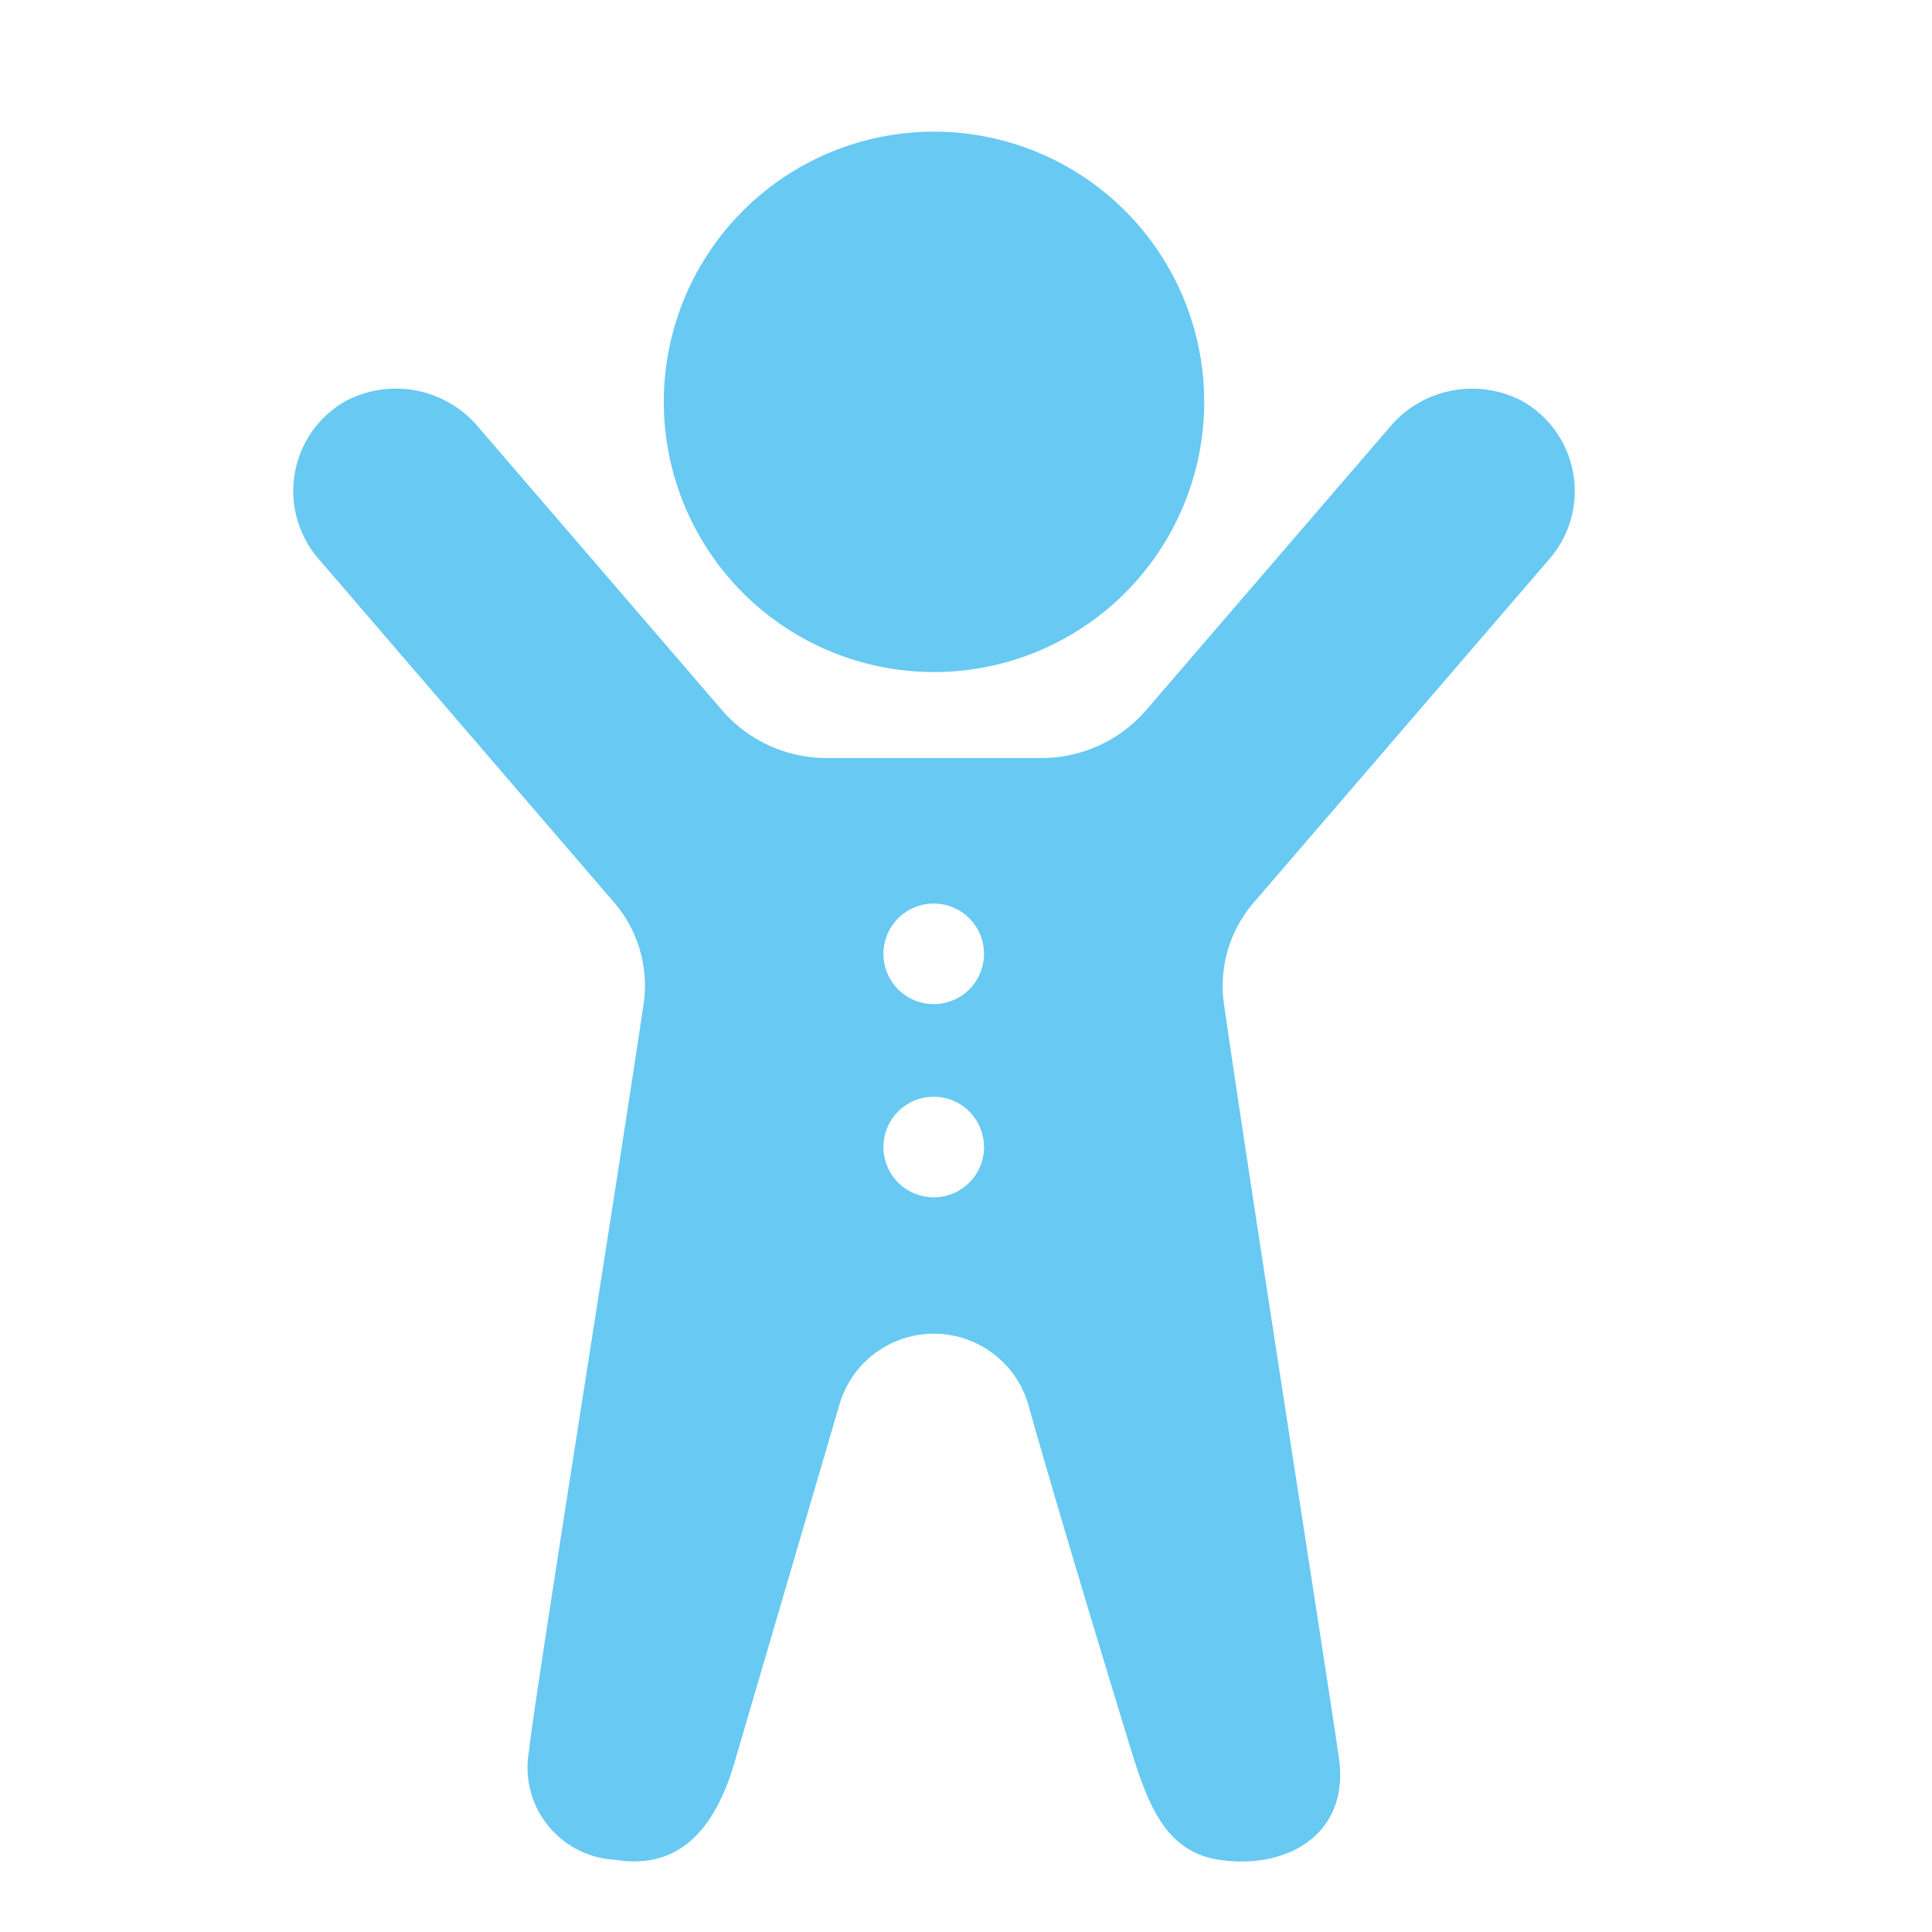 <svg xmlns="http://www.w3.org/2000/svg" xmlns:xlink="http://www.w3.org/1999/xlink" width="34" height="34" viewBox="0 0 34 34"><defs><clipPath id="a"><rect width="34" height="34" transform="translate(411 4477)" fill="#fff" stroke="#707070" stroke-width="1"/></clipPath></defs><g transform="translate(-411 -4477)" clip-path="url(#a)"><path d="M21.672,21.781a1.892,1.892,0,0,0-2.387.448l-4.274,4.965a2.432,2.432,0,0,1-1.843.845H9.385a2.43,2.43,0,0,1-1.843-.846L3.268,22.228a1.892,1.892,0,0,0-2.387-.448,1.822,1.822,0,0,0-.44,2.749l5.2,6.046a2.241,2.241,0,0,1,.523,1.8c-.474,3.2-1.913,12.163-2.018,13.153a1.626,1.626,0,0,0,1.516,1.9c1.142.186,1.782-.551,2.129-1.8l1.814-6.188a1.731,1.731,0,0,1,3.333-.014c.557,1.989,1.6,5.4,1.817,6.105.3.971.621,1.749,1.518,1.894,1.142.185,2.33-.39,2.128-1.8-.169-1.174-1.564-10.072-2.022-13.256a2.243,2.243,0,0,1,.524-1.787l5.208-6.051a1.822,1.822,0,0,0-.44-2.749m-10.4,13.988a.885.885,0,1,1,.885-.885.885.885,0,0,1-.885.885m0-3.4a.885.885,0,1,1,.885-.885.885.885,0,0,1-.885.885" transform="translate(416.161 4462.301)" fill="#68c9f2"/><path d="M35.848,9.51a4.755,4.755,0,1,0-4.756-4.756A4.755,4.755,0,0,0,35.848,9.51" transform="translate(391.59 4479.317)" fill="#68c9f2"/></g></svg>